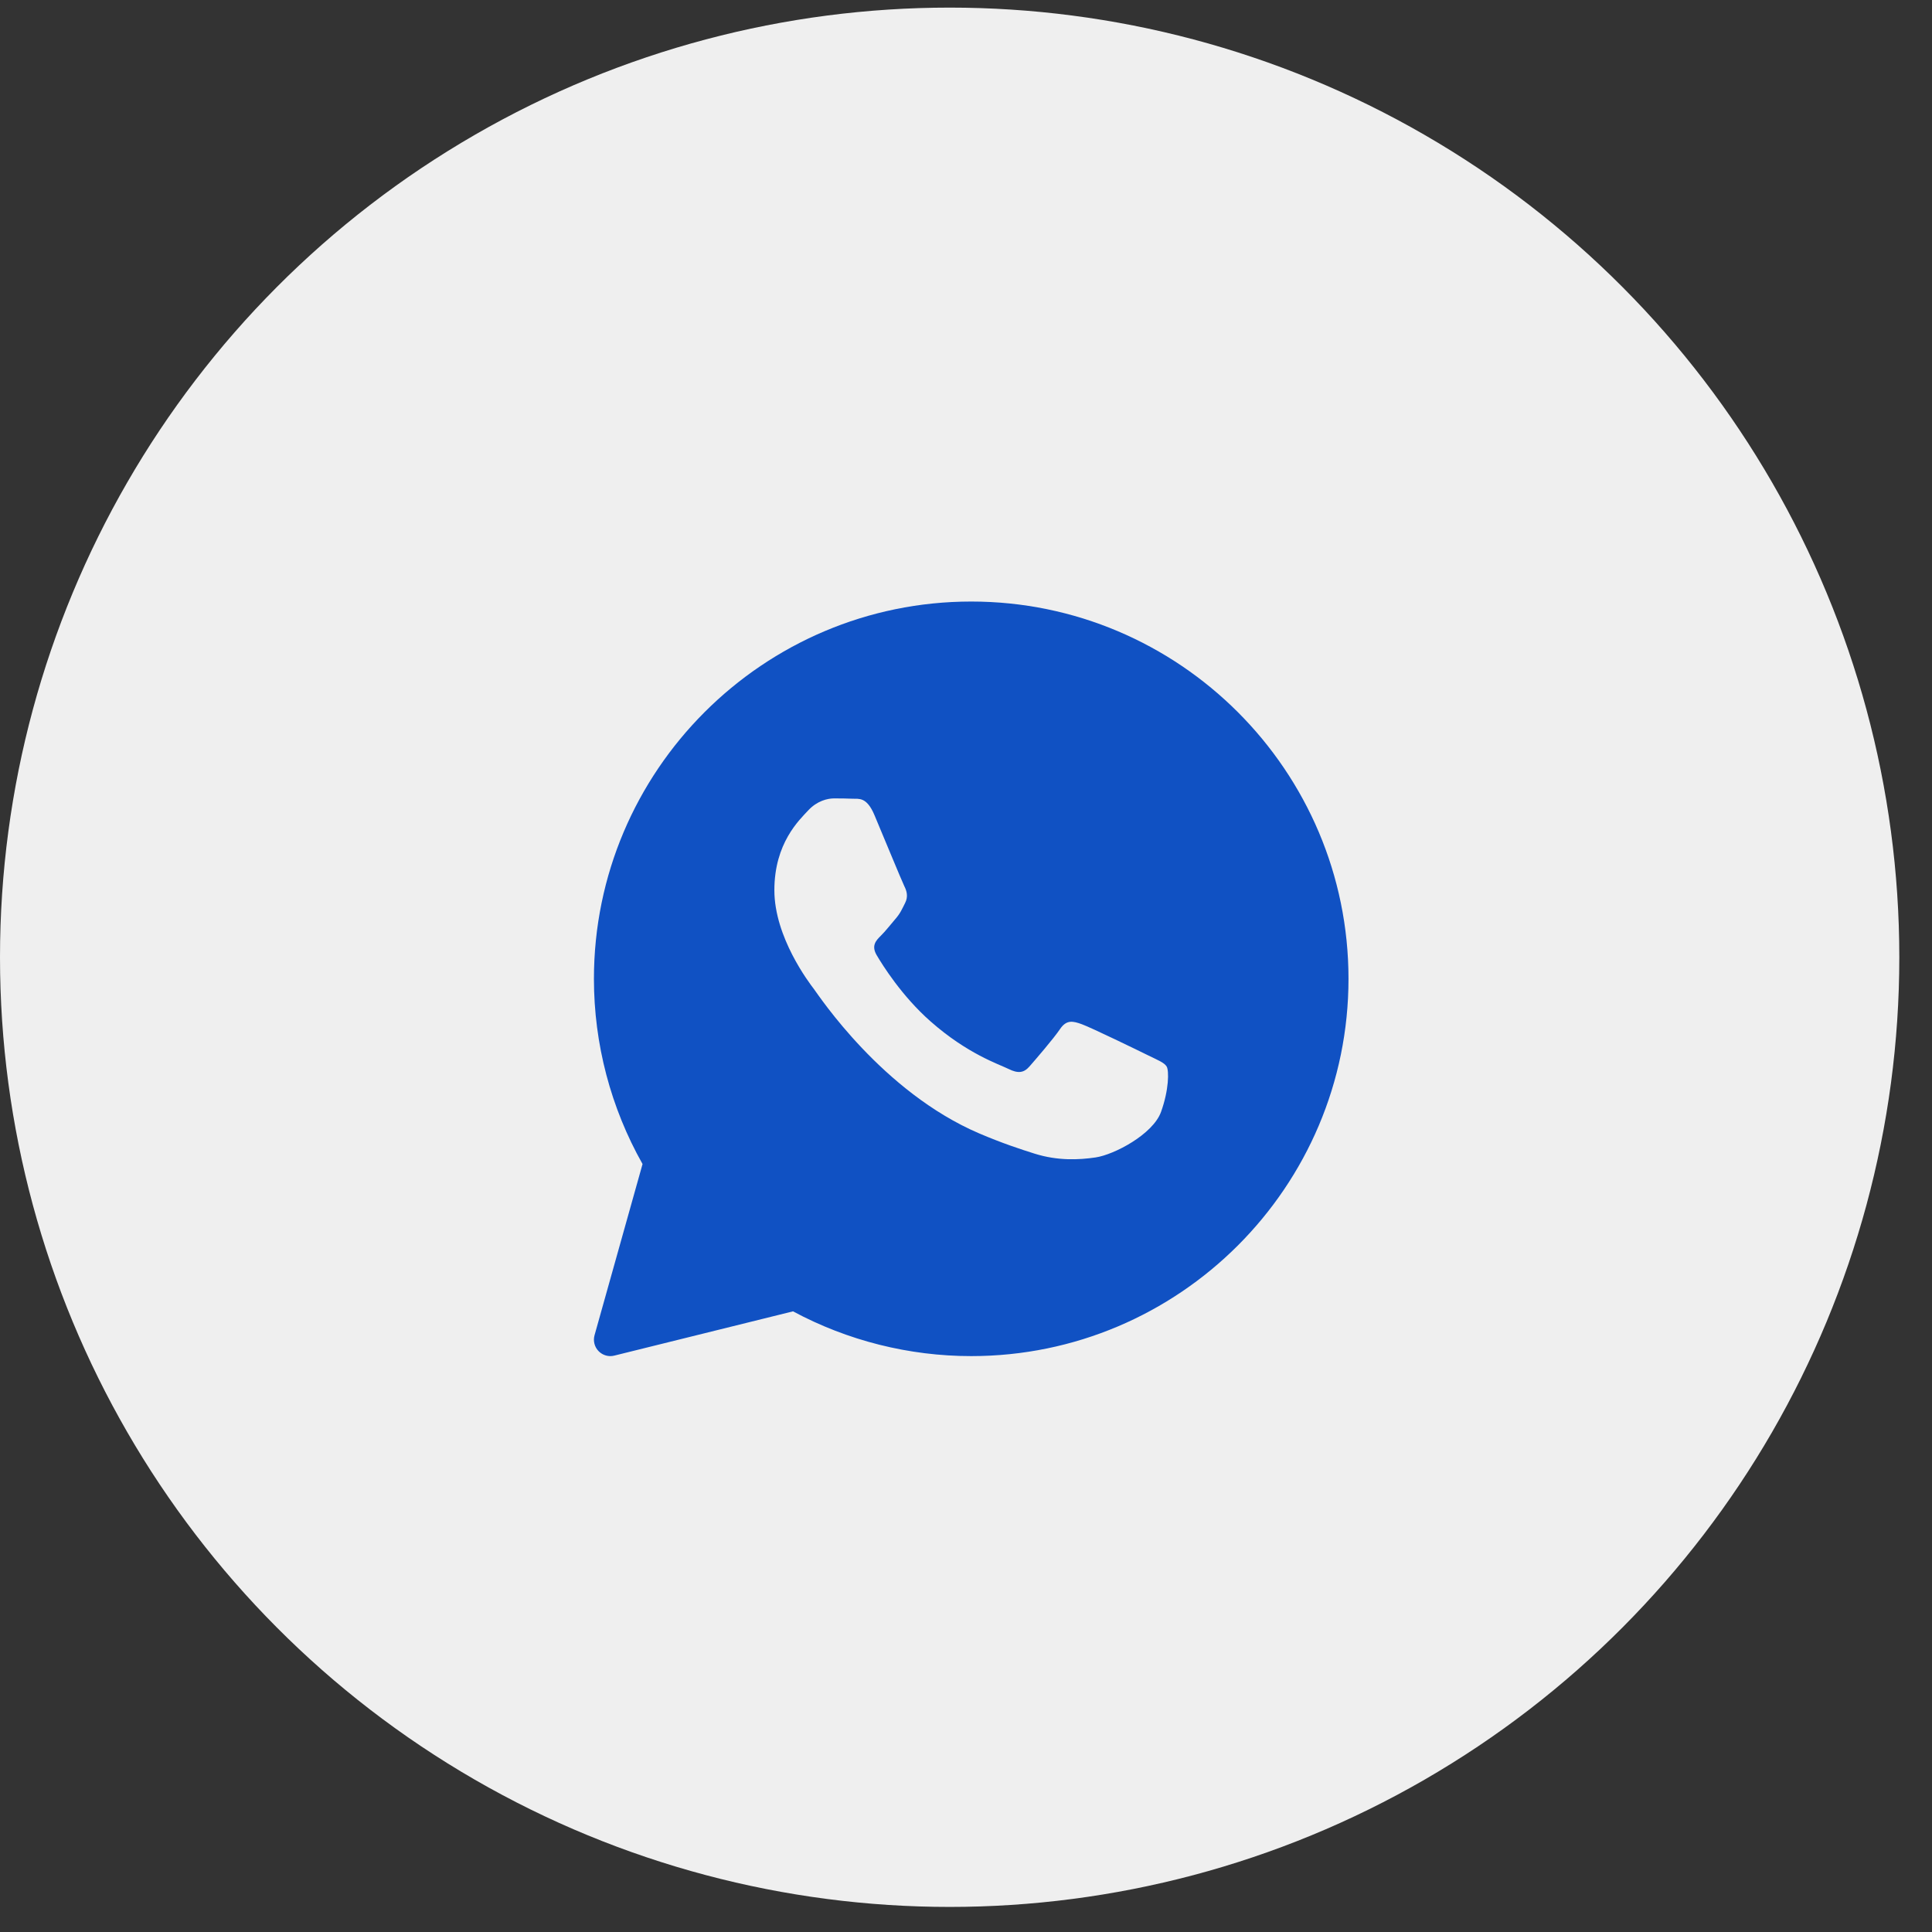 <?xml version="1.0" encoding="UTF-8"?> <svg xmlns="http://www.w3.org/2000/svg" width="48" height="48" viewBox="0 0 48 48" fill="none"><rect x="0" y="0" width="48" height="48" fill="#333333" stroke="none"/> <circle cx="23.594" cy="23.783" r="23.594" fill="#EFEFEF"></circle> <g clip-path="url(#clip0_10_50)"> <path d="M24.13 14.945C18.961 14.945 14.756 19.15 14.756 24.319C14.756 25.933 15.173 27.519 15.964 28.92L14.771 33.174C14.732 33.314 14.77 33.464 14.871 33.568C14.949 33.648 15.055 33.692 15.164 33.692C15.196 33.692 15.229 33.688 15.261 33.68L19.702 32.58C21.058 33.308 22.585 33.692 24.13 33.692C29.298 33.692 33.503 29.487 33.503 24.319C33.503 19.15 29.298 14.945 24.13 14.945ZM28.845 27.626C28.644 28.181 27.682 28.688 27.22 28.756C26.805 28.817 26.28 28.843 25.704 28.662C25.355 28.552 24.907 28.406 24.332 28.161C21.919 27.131 20.342 24.731 20.222 24.573C20.101 24.414 19.239 23.285 19.239 22.116C19.239 20.946 19.86 20.371 20.081 20.133C20.302 19.895 20.563 19.836 20.723 19.836C20.884 19.836 21.044 19.838 21.185 19.844C21.333 19.852 21.531 19.788 21.726 20.252C21.927 20.728 22.408 21.897 22.468 22.017C22.528 22.136 22.568 22.275 22.488 22.433C22.408 22.592 22.368 22.691 22.247 22.83C22.127 22.969 21.995 23.14 21.886 23.246C21.766 23.365 21.641 23.493 21.781 23.731C21.921 23.969 22.404 24.747 23.12 25.377C24.039 26.187 24.814 26.438 25.055 26.557C25.295 26.676 25.436 26.656 25.576 26.497C25.716 26.338 26.177 25.803 26.337 25.566C26.498 25.328 26.658 25.367 26.879 25.447C27.1 25.526 28.283 26.1 28.523 26.219C28.764 26.338 28.924 26.398 28.985 26.497C29.045 26.596 29.045 27.072 28.845 27.626Z" fill="#1051C3"></path> </g> <defs> <clipPath id="clip0_10_50"> <rect width="20.377" height="20.377" fill="white" transform="translate(13.942 14.131)"></rect> </clipPath> </defs> </svg> 